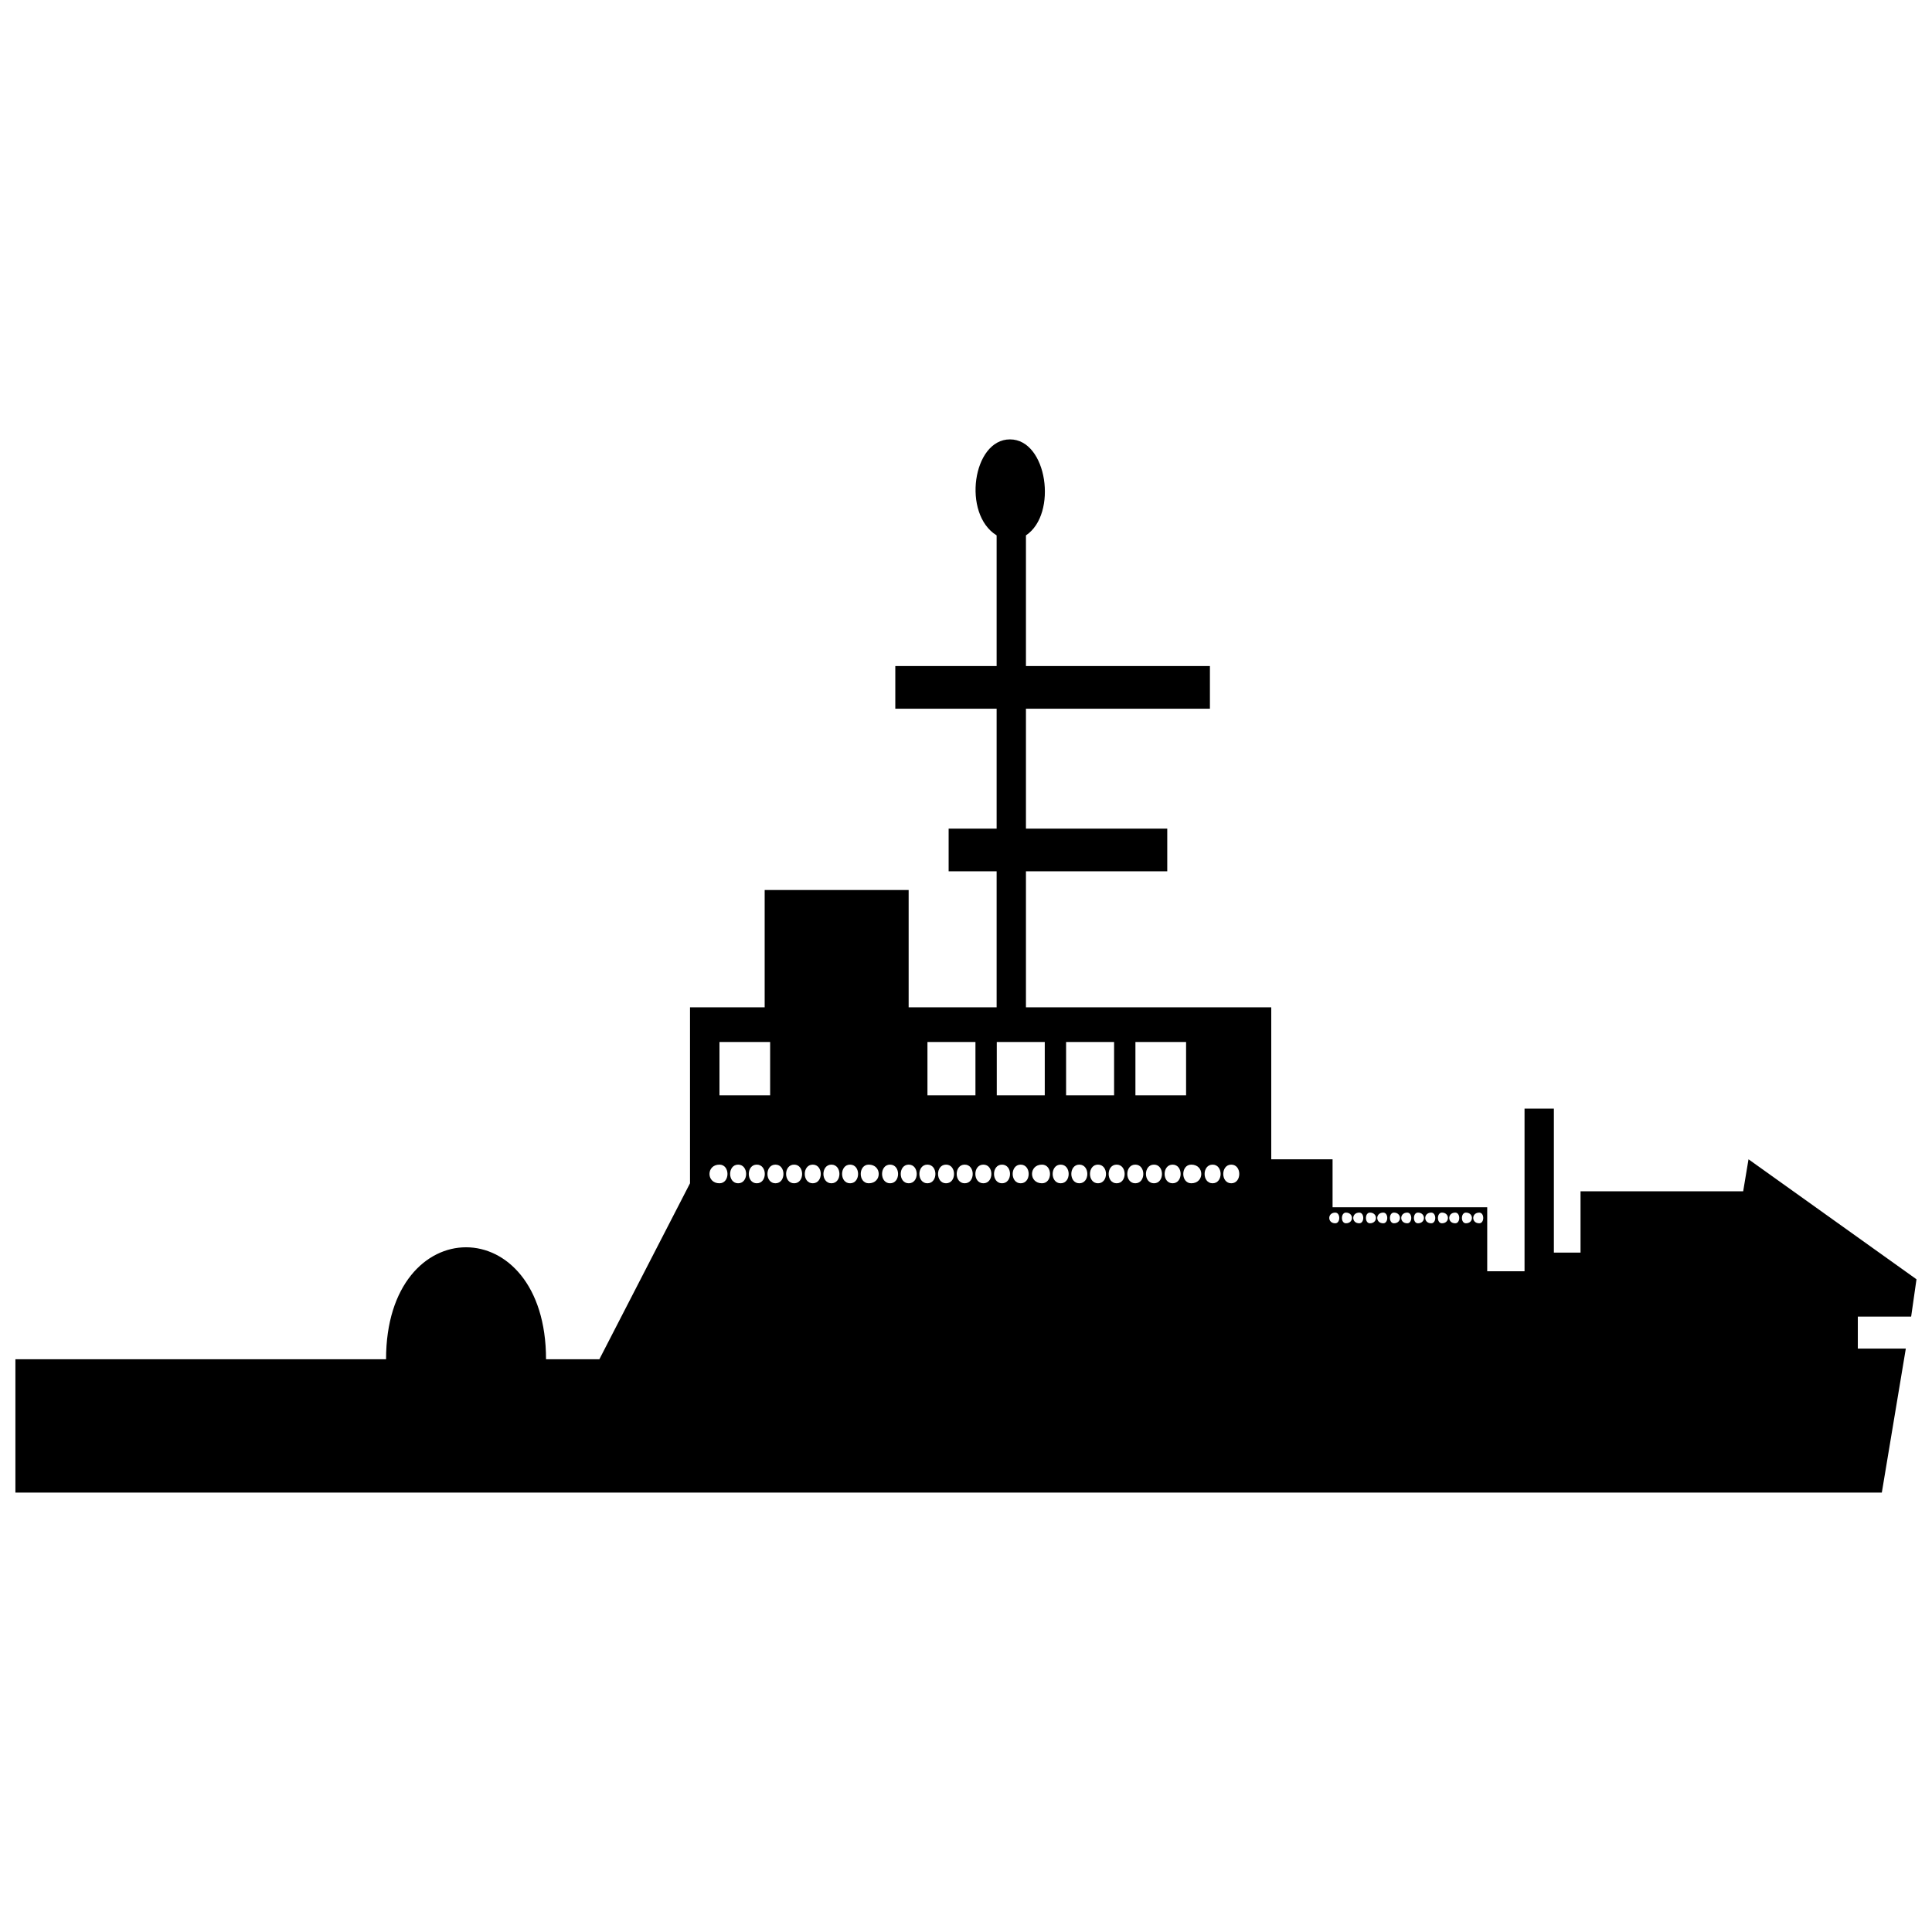 <?xml version="1.0" encoding="UTF-8"?>
<!-- Uploaded to: ICON Repo, www.iconrepo.com, Generator: ICON Repo Mixer Tools -->
<svg width="800px" height="800px" version="1.1" viewBox="144 144 512 512" xmlns="http://www.w3.org/2000/svg">
 <defs>
  <clipPath id="a">
   <path d="m148.09 260h503.81v280h-503.81z"/>
  </clipPath>
 </defs>
 <g clip-path="url(#a)">
  <path d="m148.09 504.22h98.219c0-39.57 42.395-39.57 42.395 0h14.133l24.023-46.637v-46.637h19.785v-31.09h38.156v31.09h23.316v-36.035h-12.719v-11.305h12.719v-31.797h-26.852v-11.305h26.852v-34.625c-9.188-5.652-6.359-25.438 3.531-25.438s12.719 19.785 4.238 25.438v34.625h48.754v11.305h-48.754v31.797h37.449v11.305h-37.449v36.035h65.008v40.277h16.25v12.719h40.984v16.957h9.891v-43.102h7.773v38.156h7.066v-16.25h43.102l1.414-8.48 44.516 31.797-1.414 9.891h-14.133v8.48h12.719l-6.359 38.156h-494.62v-35.332zm349.77-38.863c1.414 0 1.414 2.828 0 2.828-2.121 0-2.121-2.828 0-2.828zm2.828 0c2.121 0 2.121 2.828 0 2.828-1.414 0-1.414-2.828 0-2.828zm3.531 0c1.414 0 1.414 2.828 0 2.828-2.121 0-2.121-2.828 0-2.828zm2.828 0c2.121 0 2.121 2.828 0 2.828-1.414 0-1.414-2.828 0-2.828zm3.531 0c1.414 0 1.414 2.828 0 2.828-2.121 0-2.121-2.828 0-2.828zm2.828 0c2.121 0 2.121 2.828 0 2.828-1.414 0-1.414-2.828 0-2.828zm3.531 0c1.414 0 1.414 2.828 0 2.828-2.121 0-2.121-2.828 0-2.828zm2.828 0c2.121 0 2.121 2.828 0 2.828-1.414 0-1.414-2.828 0-2.828zm3.531 0c1.414 0 1.414 2.828 0 2.828-2.121 0-2.121-2.828 0-2.828zm2.828 0c2.121 0 2.121 2.828 0 2.828-1.414 0-1.414-2.828 0-2.828zm3.531 0c1.414 0 1.414 2.828 0 2.828-2.121 0-2.121-2.828 0-2.828zm2.828 0c2.121 0 2.121 2.828 0 2.828-1.414 0-1.414-2.828 0-2.828zm3.531 0c1.414 0 1.414 2.828 0 2.828-2.121 0-2.121-2.828 0-2.828zm-65.715-12.719c2.828 0 2.828 4.945 0 4.945-2.828 0-2.828-4.945 0-4.945zm-4.945 0c2.828 0 2.828 4.945 0 4.945s-2.828-4.945 0-4.945zm-5.652 0c3.531 0 3.531 4.945 0 4.945-2.828 0-2.828-4.945 0-4.945zm-4.945 0c2.828 0 2.828 4.945 0 4.945s-2.828-4.945 0-4.945zm-4.945 0c2.828 0 2.828 4.945 0 4.945s-2.828-4.945 0-4.945zm-4.945 0c2.828 0 2.828 4.945 0 4.945s-2.828-4.945 0-4.945zm-4.945 0c2.828 0 2.828 4.945 0 4.945s-2.828-4.945 0-4.945zm-4.945 0c2.828 0 2.828 4.945 0 4.945s-2.828-4.945 0-4.945zm-4.945 0c2.828 0 2.828 4.945 0 4.945s-2.828-4.945 0-4.945zm-4.945 0c2.828 0 2.828 4.945 0 4.945s-2.828-4.945 0-4.945zm-4.945 0c2.828 0 2.828 4.945 0 4.945-3.531 0-3.531-4.945 0-4.945zm-5.652 0c2.828 0 2.828 4.945 0 4.945-2.828 0-2.828-4.945 0-4.945zm-4.945 0c2.828 0 2.828 4.945 0 4.945s-2.828-4.945 0-4.945zm-4.945 0c2.828 0 2.828 4.945 0 4.945-2.828 0-2.828-4.945 0-4.945zm-4.945 0c2.828 0 2.828 4.945 0 4.945s-2.828-4.945 0-4.945zm-4.945 0c2.828 0 2.828 4.945 0 4.945-2.828 0-2.828-4.945 0-4.945zm-4.945 0c2.828 0 2.828 4.945 0 4.945s-2.828-4.945 0-4.945zm-4.945 0c2.828 0 2.828 4.945 0 4.945-2.828 0-2.828-4.945 0-4.945zm-4.945 0c2.828 0 2.828 4.945 0 4.945s-2.828-4.945 0-4.945zm-5.652 0c3.531 0 3.531 4.945 0 4.945-2.828 0-2.828-4.945 0-4.945zm-4.945 0c2.828 0 2.828 4.945 0 4.945s-2.828-4.945 0-4.945zm-4.945 0c2.828 0 2.828 4.945 0 4.945s-2.828-4.945 0-4.945zm-4.945 0c2.828 0 2.828 4.945 0 4.945s-2.828-4.945 0-4.945zm-4.945 0c2.828 0 2.828 4.945 0 4.945s-2.828-4.945 0-4.945zm-4.945 0c2.828 0 2.828 4.945 0 4.945s-2.828-4.945 0-4.945zm-4.945 0c2.828 0 2.828 4.945 0 4.945s-2.828-4.945 0-4.945zm-4.945 0c2.828 0 2.828 4.945 0 4.945s-2.828-4.945 0-4.945zm-4.945 0c2.828 0 2.828 4.945 0 4.945-3.531 0-3.531-4.945 0-4.945zm13.426-32.504h-13.426v14.133h13.426zm54.41 0h-12.719v14.133h12.719zm18.371 0h-12.719v14.133h12.719zm18.371 0h-12.719v14.133h12.719zm19.078 0h-13.426v14.133h13.426z" fill-rule="evenodd"/>
 </g>
</svg>